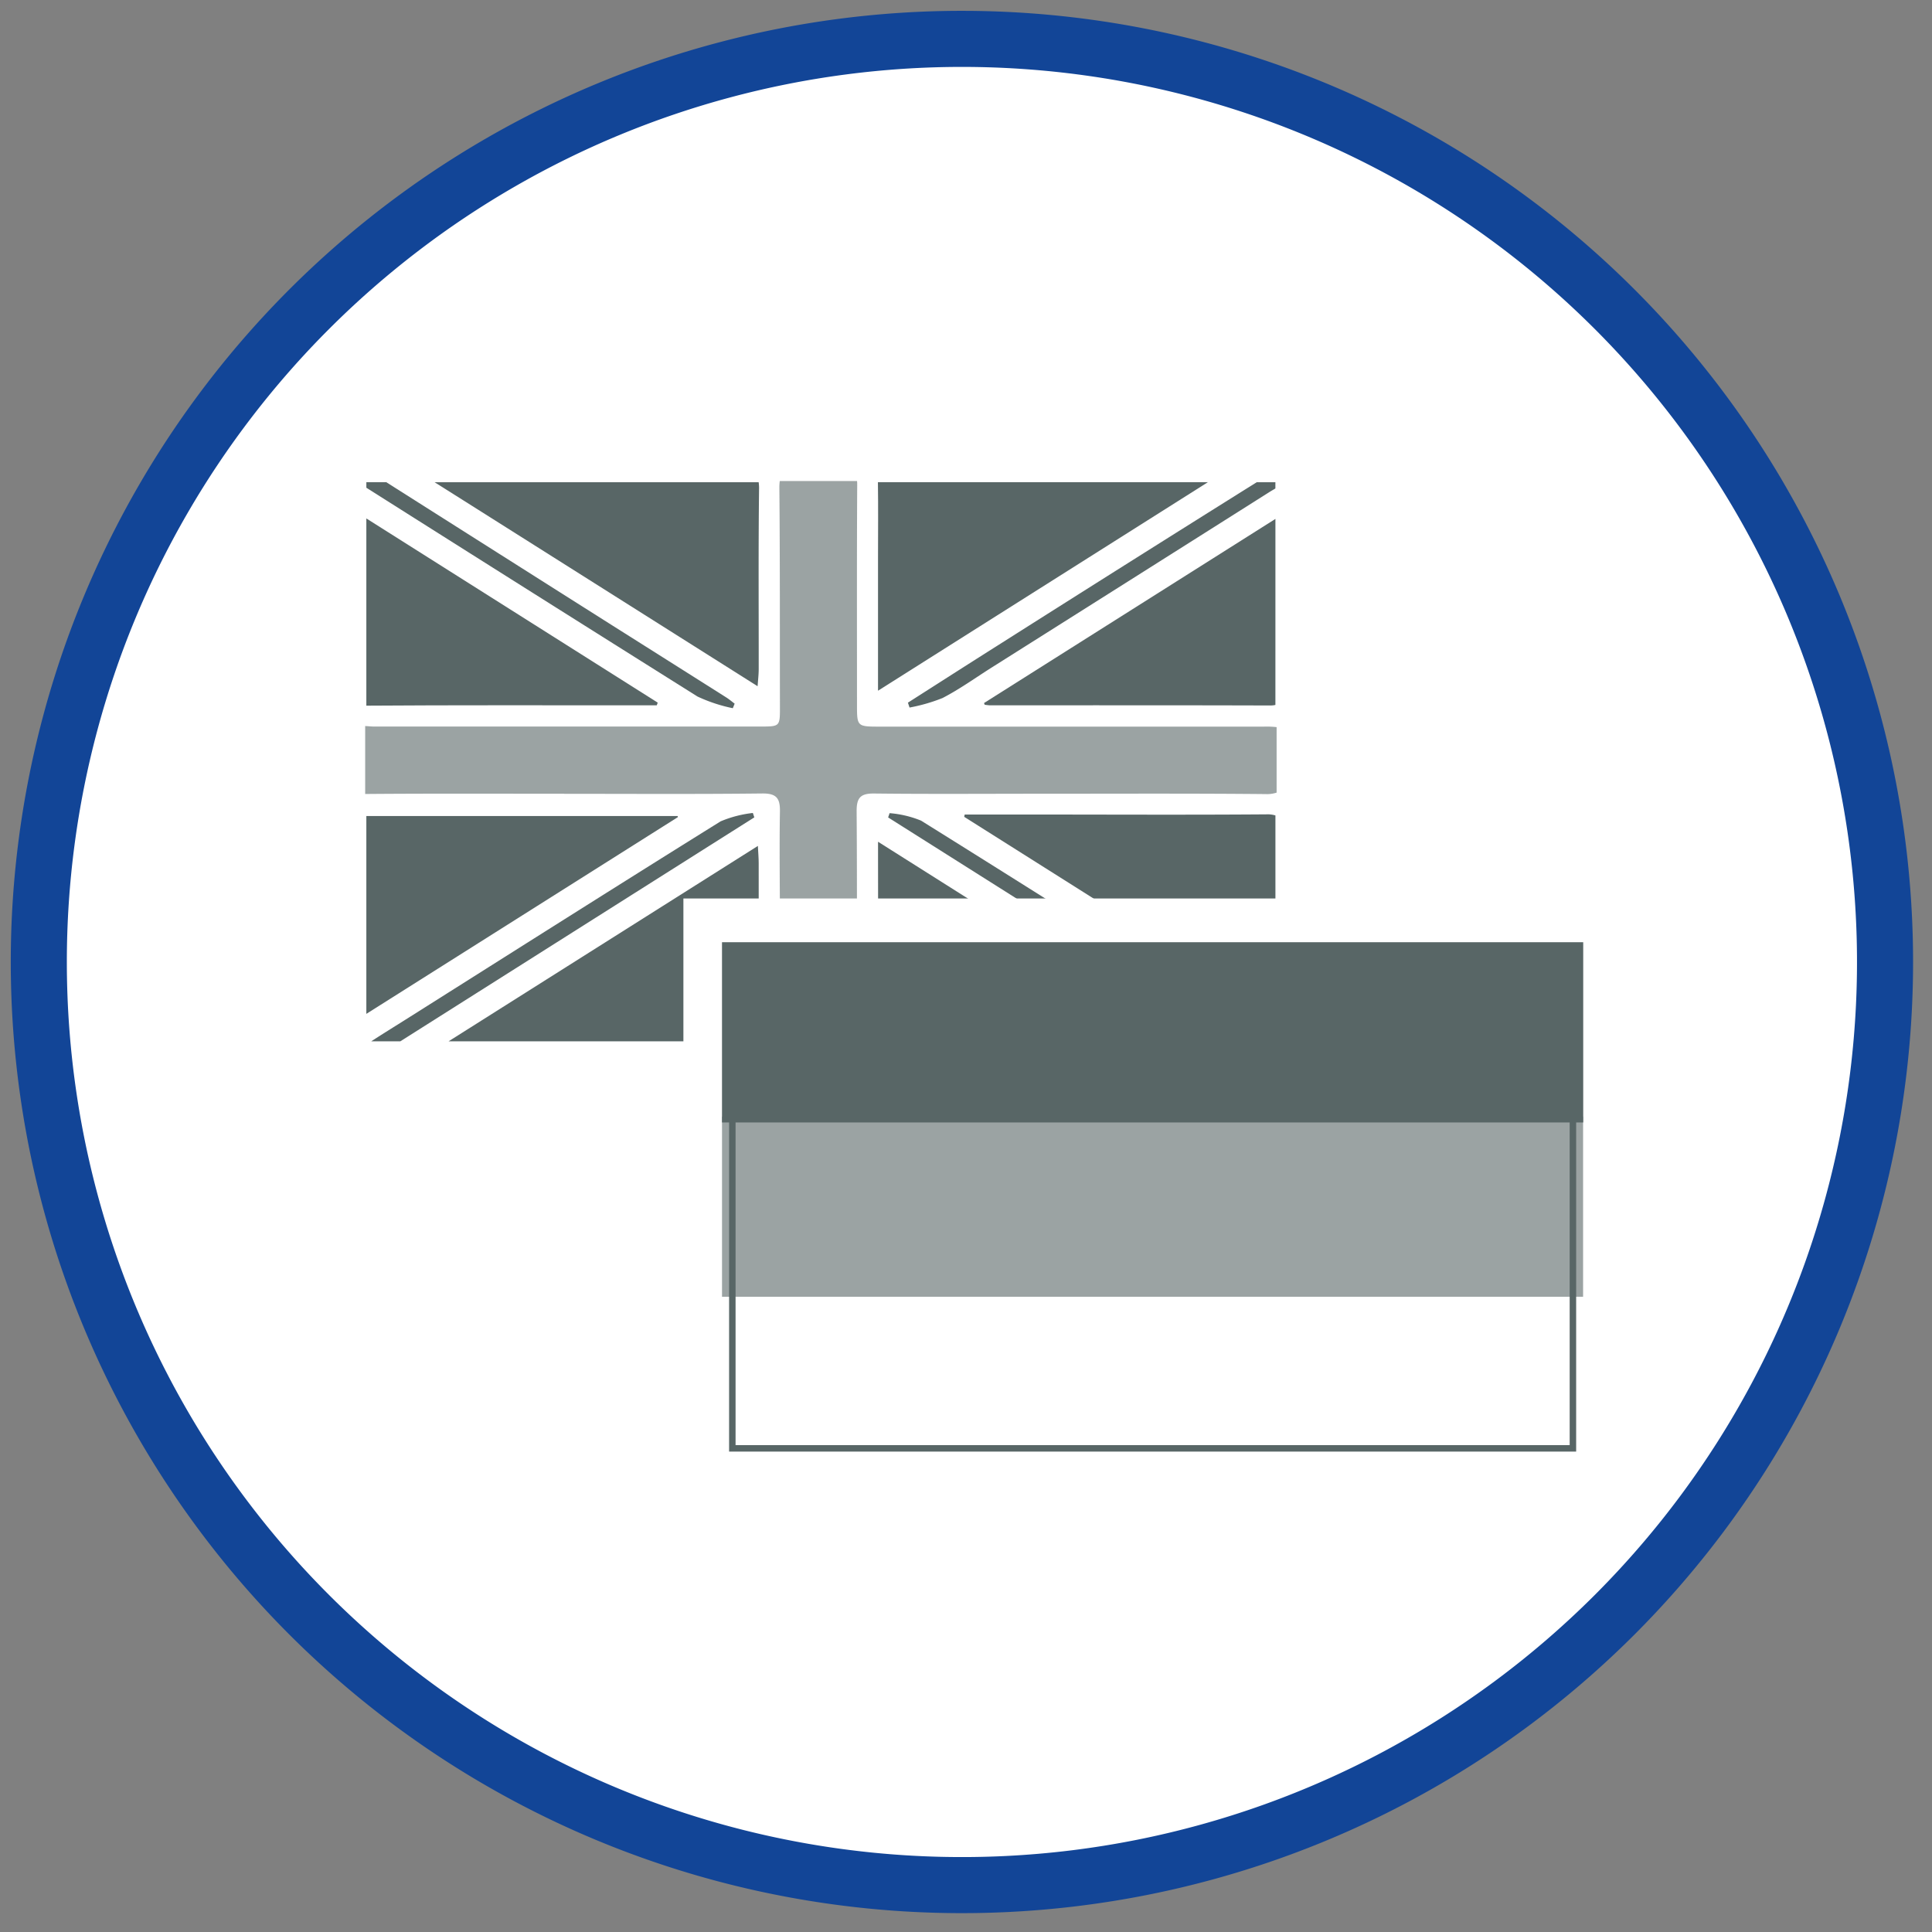 <svg xmlns="http://www.w3.org/2000/svg" xmlns:xlink="http://www.w3.org/1999/xlink" width="174" height="174" viewBox="0 0 174 174"><rect x="0" y="0" width="174" height="174" fill="#808080" stroke="none"/><defs><style>.az2,.fz2,.jz2{fill:none;}.bz2{clip-path:url(#fz2);}.cz2,.iz2{fill:#fff;}.cz2{stroke:#124597;stroke-width:5.05px;}.dz2{clip-path:url(#az2);}.ez2{fill:#586666;}.fz2{stroke:#fff;stroke-width:0.205px;}.gz2{opacity:0.6;}.hz2{clip-path:url(#bz2);}.jz2{stroke:#586666;stroke-width:0.583px;}.kz2{clip-path:url(#dz2);}</style><clipPath id="az2"><path class="az2" d="M0,60.712H110.593V-27.661H0Z" transform="translate(0 27.661)"></path></clipPath><clipPath id="bz2"><rect class="az2" width="139.586" height="76.118"></rect></clipPath><clipPath id="dz2"><rect class="az2" width="135.075" height="41.789"></rect></clipPath><clipPath id="fz2"><rect width="174" height="174"></rect></clipPath></defs><g id="ez2" class="bz2"><path class="cz2" d="M57.843-50.59A83.138,83.138,0,1,1-25.3,32.548,83.138,83.138,0,0,1,57.843-50.59Z" transform="translate(28.795 54.091)"></path><g transform="translate(32 70.66)"><g class="dz2" transform="translate(0 -27.661)"><g transform="translate(56.501 3.549)"><path class="ez2" d="M18.184,0C9.271,5.633.494,11.179-8.285,16.725c.035.1.067.188.1.284a3.951,3.951,0,0,0,.508.067c8.415,0,16.83-.01,25.242.016a2.243,2.243,0,0,0,.617-.07Z" transform="translate(8.285)"></path></g><g transform="translate(56.501 3.549)"><path class="fz2" d="M18.184,0C9.271,5.633.494,11.179-8.285,16.725c.035.1.067.188.1.284a3.951,3.951,0,0,0,.508.067c8.415,0,16.83-.01,25.242.016a2.243,2.243,0,0,0,.617-.07Z" transform="translate(8.285)"></path></g><g transform="translate(54.721 30.241)"><path class="ez2" d="M19.407.086a2.554,2.554,0,0,0-.942-.125c-6.751.051-13.5.019-20.252.016q-3.489,0-6.974,0c-.029.118-.054.236-.08.358C.516,6.242,9.873,12.153,19.407,18.172Z" transform="translate(8.842 0.039)"></path></g><g transform="translate(54.721 30.241)"><path class="fz2" d="M19.407.086a2.554,2.554,0,0,0-.942-.125c-6.751.051-13.5.019-20.252.016q-3.489,0-6.974,0c-.029.118-.054.236-.08.358C.516,6.242,9.873,12.153,19.407,18.172Z" transform="translate(8.842 0.039)"></path></g><g transform="translate(0.891 3.507)"><path class="ez2" d="M0,0V17.15c.051,0,.1,0,.15,0,7.837-.054,15.674-.029,23.514-.032h2.668c.045-.128.089-.259.137-.387C17.712,11.2,8.955,5.661,0,0"></path></g><g transform="translate(0.891 3.507)"><path class="fz2" d="M0,0V17.15c.051,0,.1,0,.15,0,7.837-.054,15.674-.029,23.514-.032h2.668c.045-.128.089-.259.137-.387C17.712,11.2,8.955,5.661,0,0Z"></path></g><g transform="translate(0.891 30.393)"><path class="ez2" d="M0,12.438,28.284-5.424c-.022-.08-.045-.16-.067-.243H0Z" transform="translate(0 5.667)"></path></g><g transform="translate(0.891 30.393)"><path class="fz2" d="M0,12.438,28.284-5.424c-.022-.08-.045-.16-.067-.243H0Z" transform="translate(0 5.667)"></path></g><g transform="translate(6.785 0.327)"><path class="ez2" d="M20.355,0H-9.274C.5,6.169,10.269,12.345,20.262,18.655c.054-.767.112-1.243.112-1.716.006-5.4-.035-10.808.032-16.207A3.82,3.82,0,0,0,20.355,0" transform="translate(9.274)"></path></g><g transform="translate(6.785 0.327)"><path class="fz2" d="M20.355,0H-9.274C.5,6.169,10.269,12.345,20.262,18.655c.054-.767.112-1.243.112-1.716.006-5.4-.035-10.808.032-16.207A3.82,3.82,0,0,0,20.355,0Z" transform="translate(9.274)"></path></g><g transform="translate(46.961 0.326)"><path class="ez2" d="M.009,13.1C10.181,6.668,20.082.412,30.175-5.968H0c0,.048,0,.093,0,.141C.034-3.575.009-1.323.009.93V13.1" transform="translate(0.004 5.968)"></path></g><g transform="translate(46.961 0.326)"><path class="fz2" d="M.009,13.1C10.181,6.668,20.082.412,30.175-5.968H0c0,.048,0,.093,0,.141C.034-3.575.009-1.323.009.93Z" transform="translate(0.004 5.968)"></path></g><g transform="translate(0.892 0.326)"><path class="ez2" d="M15.331,8.876Q5.133,2.421-5.059-4.044H-6.985v.658Q7.938,6.06,22.89,15.451a14.327,14.327,0,0,0,3.294,1.08c.077-.188.153-.377.227-.562-.272-.2-.534-.428-.821-.61q-5.128-3.244-10.259-6.482" transform="translate(6.985 4.044)"></path></g><g transform="translate(0.892 0.326)"><path class="fz2" d="M15.331,8.876Q5.133,2.421-5.059-4.044H-6.985v.658Q7.938,6.06,22.89,15.451a14.327,14.327,0,0,0,3.294,1.08c.077-.188.153-.377.227-.562-.272-.2-.534-.428-.821-.61Q20.462,12.114,15.331,8.876Z" transform="translate(6.985 4.044)"></path></g><g transform="translate(49.646 0.327)"><path class="ez2" d="M21.648,0Q10.012,7.284-1.582,14.639c-2.767,1.748-5.521,3.514-8.281,5.275.067.2.134.4.2.6a15.685,15.685,0,0,0,3.08-.879c1.553-.8,2.984-1.837,4.47-2.773q12.5-7.888,24.99-15.789c.179-.115.39-.227.581-.351V0Z" transform="translate(9.863)"></path></g><g transform="translate(49.646 0.327)"><path class="fz2" d="M21.648,0Q10.012,7.284-1.582,14.639c-2.767,1.748-5.521,3.514-8.281,5.275.067.2.134.4.2.6a15.685,15.685,0,0,0,3.08-.879c1.553-.8,2.984-1.837,4.47-2.773q12.5-7.888,24.99-15.789c.179-.115.39-.227.581-.351V0Z" transform="translate(9.863)"></path></g><g class="gz2" transform="translate(-27.862 -22.037)"><g class="hz2"><g transform="translate(28.753 22.364)"><path class="ez2" d="M12.315,19.35v0c5.946,0,11.891.038,17.837-.029,1.288-.013,1.61.438,1.588,1.636-.054,3.243-.006,6.486,0,9.728.006,3.684.029,7.371,0,11.054H38.7c-.042-6.93,0-13.862-.051-20.792-.01-1.22.319-1.636,1.572-1.623,5.089.058,10.179.019,15.268.019,6.664,0,13.332-.032,20,.032a2.806,2.806,0,0,0,.984-.131v-5.9a7.975,7.975,0,0,0-1.121-.045q-17.3,0-34.591,0c-2.083,0-2.08,0-2.08-2.016,0-6.575-.019-13.153.019-19.728a3.471,3.471,0,0,0-.013-.374H31.727a4.114,4.114,0,0,0-.038.626c.061,6.575.038,13.153.051,19.728,0,1.735,0,1.754-1.7,1.757q-17.429,0-34.862,0c-.256,0-.53-.038-.792-.042v6.115h.1c5.942-.048,11.888-.022,17.83-.022" transform="translate(5.611 8.816)"></path></g></g></g><g transform="translate(8.052 33.007)"><path class="ez2" d="M19.508,12.282c-.022-5.383-.01-10.77-.016-16.153,0-.473-.045-.946-.083-1.725l-28.3,17.878Z" transform="translate(8.888 5.596)"></path></g><g transform="translate(8.052 33.007)"><path class="fz2" d="M19.508,12.282c-.022-5.383-.01-10.77-.016-16.153,0-.473-.045-.946-.083-1.725l-28.3,17.878Z" transform="translate(8.888 5.596)"></path></g><g transform="translate(46.947 32.624)"><path class="ez2" d="M0,12.546H28.929C19.223,6.412,9.751.428.029-5.716v1.684C.029,1.495.064,7.022,0,12.546" transform="translate(0 5.716)"></path></g><g transform="translate(46.947 32.624)"><path class="fz2" d="M0,12.546H28.929C19.223,6.412,9.751.428.029-5.716v1.684C.029,1.495.064,7.022,0,12.546Z" transform="translate(0 5.716)"></path></g><g transform="translate(47.865 30.128)"><path class="ez2" d="M24.02,14.26c-.173-.128-.361-.249-.553-.367C13.049,7.314,2.647.714-7.807-5.807a9.513,9.513,0,0,0-2.955-.69l-.182.537L21.065,14.26Z" transform="translate(10.944 6.497)"></path></g><g transform="translate(47.865 30.128)"><path class="fz2" d="M24.02,14.26c-.173-.128-.361-.249-.553-.367C13.049,7.314,2.647.714-7.807-5.807a9.513,9.513,0,0,0-2.955-.69l-.182.537L21.065,14.26Z" transform="translate(10.944 6.497)"></path></g><g transform="translate(1.095 30.109)"><path class="ez2" d="M2.057,14.273Q16.021,5.436,29.989-3.4l4.038-2.553c-.061-.182-.121-.364-.185-.55a10.473,10.473,0,0,0-3.026.776C21.389.142,12.009,6.091,2.619,12.018,1.434,12.768.236,13.5-.937,14.273Z" transform="translate(0.937 6.503)"></path></g><g transform="translate(1.095 30.109)"><path class="fz2" d="M2.057,14.273Q16.021,5.436,29.989-3.4l4.038-2.553c-.061-.182-.121-.364-.185-.55a10.473,10.473,0,0,0-3.026.776C21.389.142,12.009,6.091,2.619,12.018,1.434,12.768.236,13.5-.937,14.273Z" transform="translate(0.937 6.503)"></path></g></g><path class="iz2" d="M9.249,24.648h59.51v-40.44H9.249Z" transform="translate(20.3 26.051)"></path><g class="dz2" transform="translate(0 -27.661)"><path class="jz2" d="M10.628,30H86.333V-14.092H10.628Z" transform="translate(23.327 57.443)"></path><g class="gz2" transform="translate(4.271 35.198)"><g class="kz2"><path class="ez2" d="M10.337,6.586H87.9V-9.644H10.337Z" transform="translate(18.418 32.008)"></path></g></g></g><path class="ez2" d="M10.337,1.674H87.9V-14.559H10.337Z" transform="translate(22.688 28.757)"></path></g></g></svg>